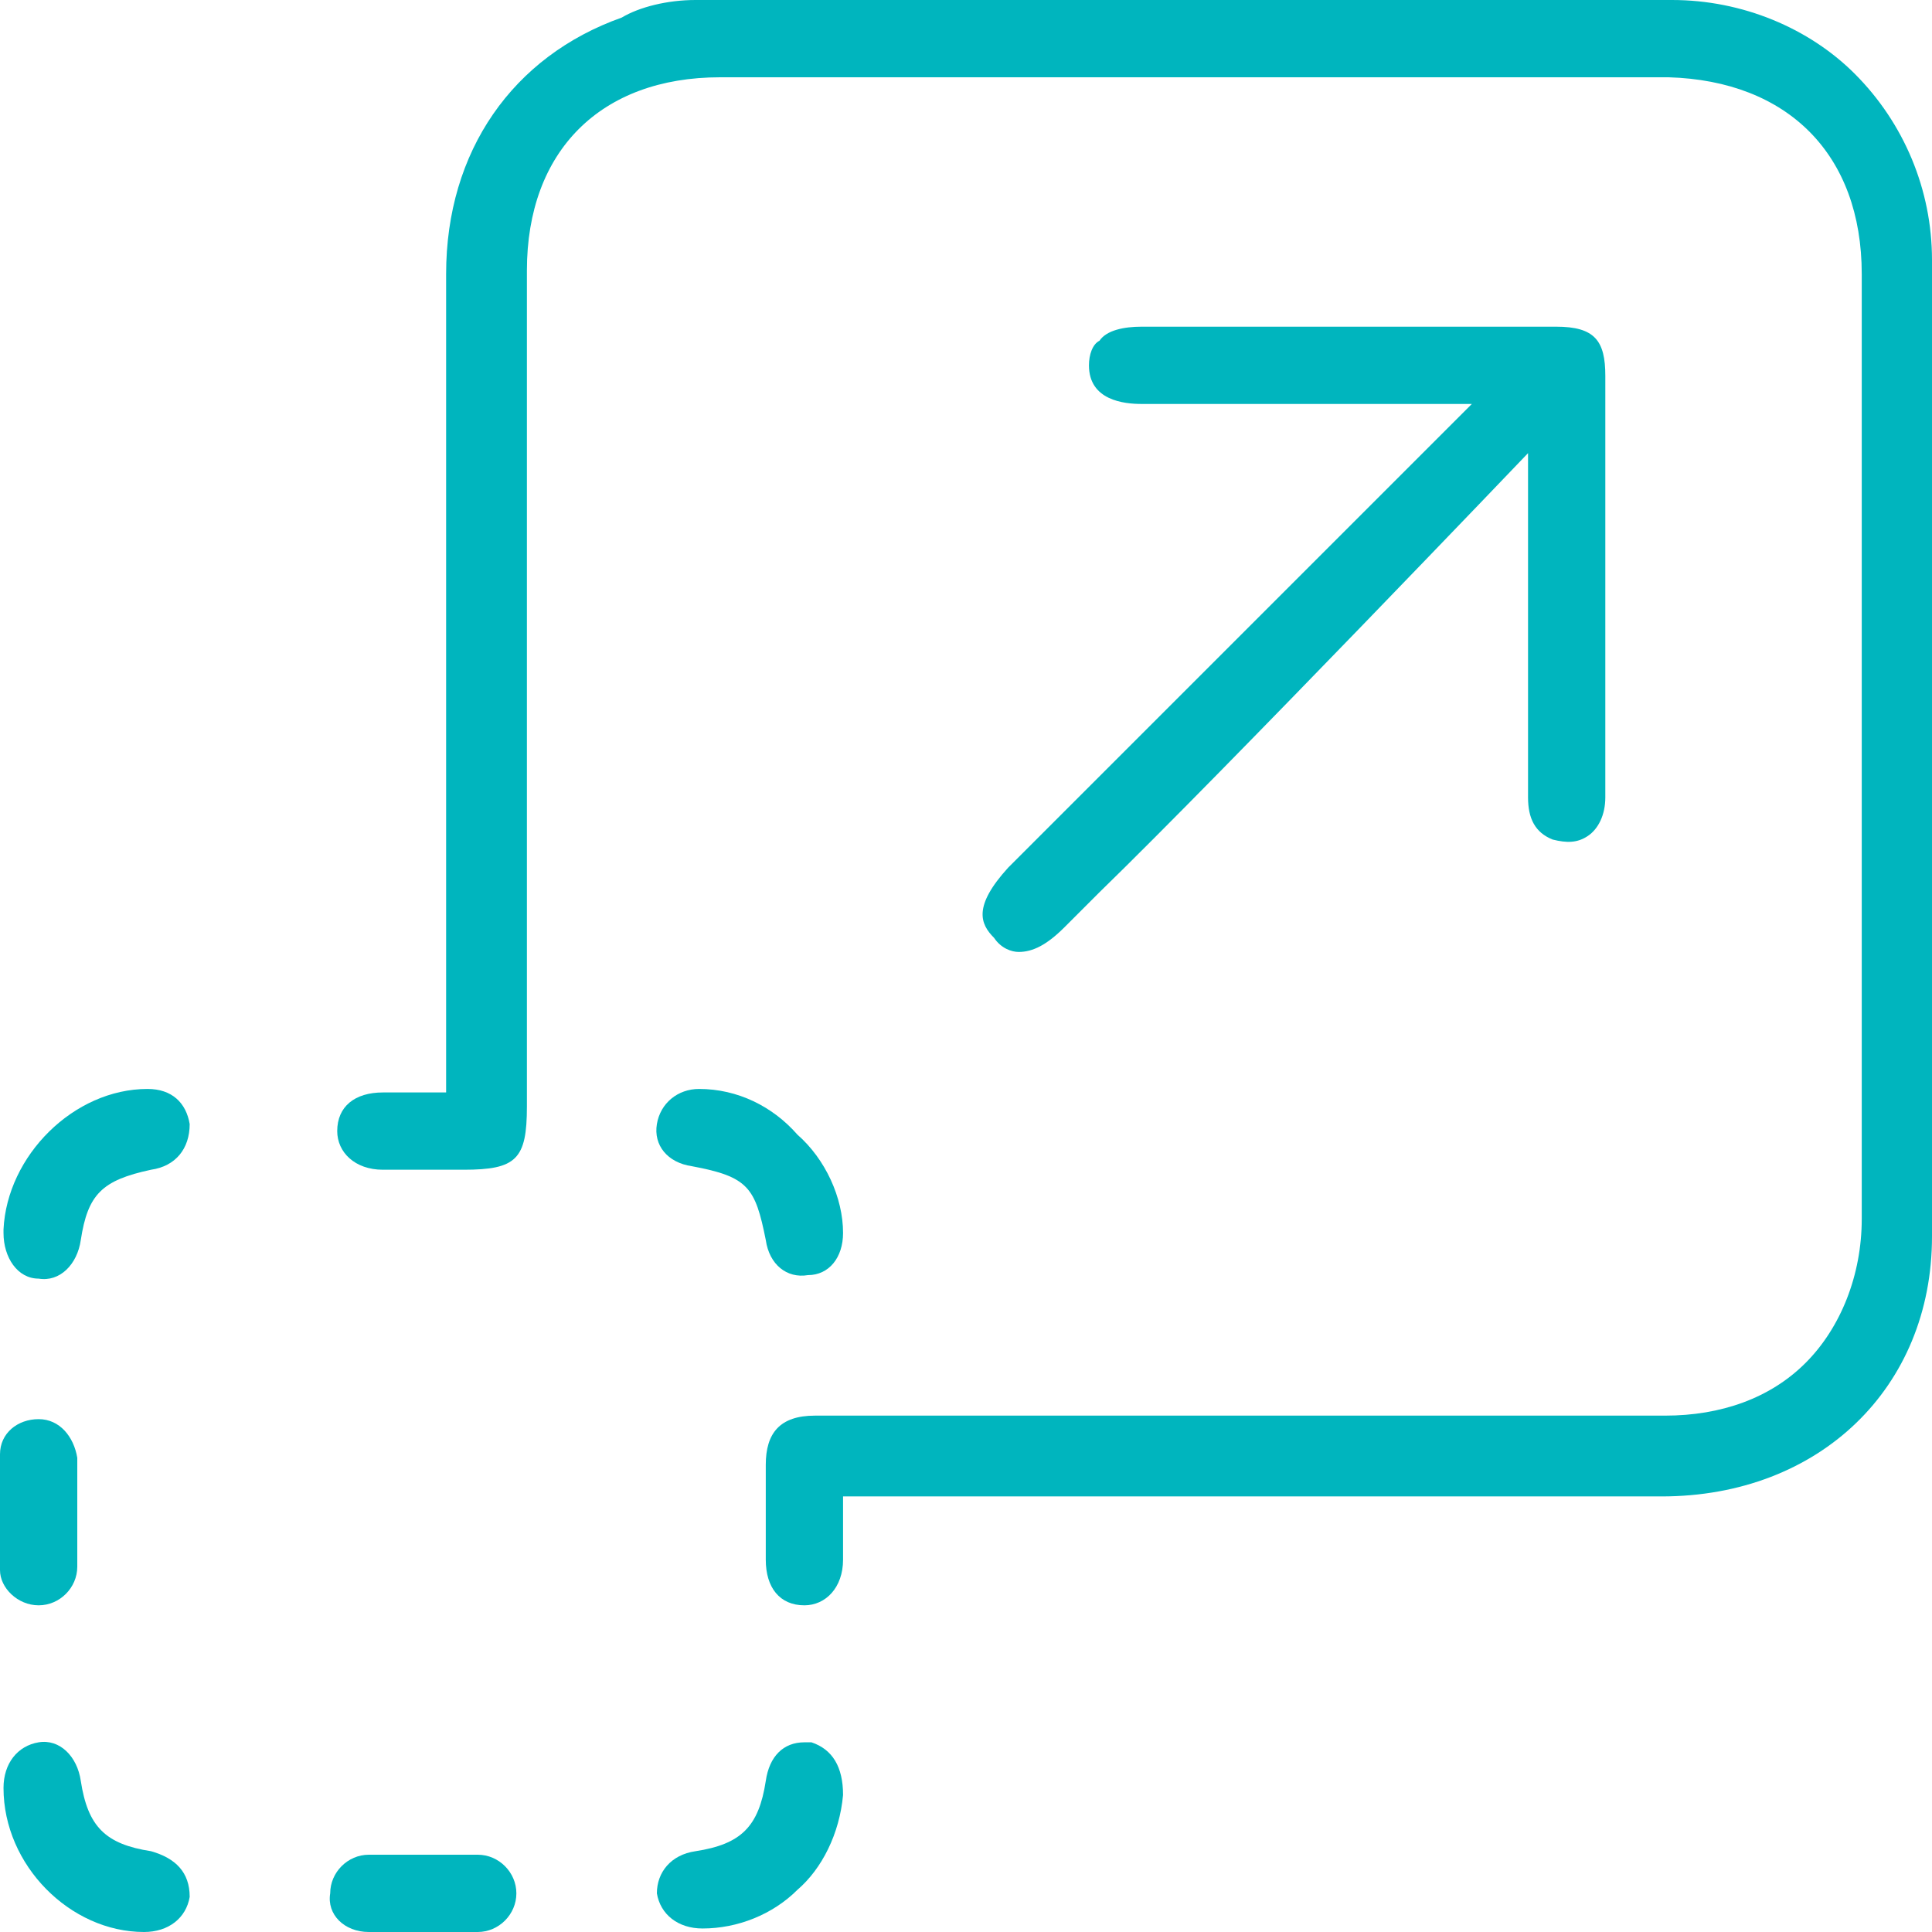 <?xml version="1.0" encoding="utf-8"?>
<!-- Generator: Adobe Illustrator 27.8.1, SVG Export Plug-In . SVG Version: 6.00 Build 0)  -->
<svg version="1.1" id="Layer_1" xmlns="http://www.w3.org/2000/svg" xmlns:xlink="http://www.w3.org/1999/xlink" x="0px" y="0px"
	 viewBox="0 0 55 55" style="enable-background:new 0 0 55 55;" xml:space="preserve">
<style type="text/css">
	.st0{clip-path:url(#SVGID_00000101076856087695863530000008339809454967432104_);}
	.st1{fill:#00B5BE;}
</style>
<g>
	<defs>
		<rect id="SVGID_1_" width="55" height="55"/>
	</defs>
	<clipPath id="SVGID_00000149342976237359191900000017879117320750526880_">
		<use xlink:href="#SVGID_1_"  style="overflow:visible;"/>
	</clipPath>
	<g style="clip-path:url(#SVGID_00000149342976237359191900000017879117320750526880_);">
		<path class="st1" d="M55,35.2c0,4.3-3.2,7.4-7.7,7.4c-5.1,0-10.4,0-15.4,0c-2.2,0-4.3,0-6.5,0H24V43c0,0.2,0,0.3,0,0.5
			c0,0.3,0,0.6,0,0.9c0,0.8-0.5,1.3-1.1,1.3c-0.7,0-1.1-0.5-1.1-1.3c0-0.8,0-1.6,0-2.7c0-0.9,0.4-1.4,1.4-1.4c0.9,0,1.8,0,2.7,0
			c0.6,0,1.2,0,1.9,0c0.6,0,1.2,0,1.9,0c1.7,0,3.5,0,5.2,0c4.1,0,8.3,0,12.5,0c1.6,0,3-0.5,4-1.5c1-1,1.6-2.5,1.6-4.1
			c0-6.2,0-12.6,0-18.7c0-2.7,0-5.5,0-8.2c0-3.4-2.1-5.5-5.5-5.6c-8.9,0-18,0-27,0c-3.4,0-5.5,2.1-5.5,5.5c0,5.3,0,10.6,0,15.9
			c0,2.6,0,5.3,0,7.9c0,1.5-0.3,1.8-1.8,1.8c-0.2,0-0.4,0-0.7,0c-0.5,0-1.1,0-1.6,0c-0.8,0-1.3-0.5-1.3-1.1c0-0.7,0.5-1.1,1.3-1.1
			c0.3,0,0.6,0,0.9,0c0.2,0,0.3,0,0.5,0h0.4v-1.4c0-2.1,0-4.3,0-6.4c0-5.1,0-10.3,0-15.5c0-3.5,1.9-6.2,5-7.3C18.2,0.2,19,0,19.8,0
			c9.3,0,18.7,0,27.8,0c2,0,3.9,0.8,5.2,2.1C54.2,3.5,55,5.4,55,7.4C55,16.6,55,25.9,55,35.2z"/>
		<path class="st1" d="M45.7,22.7c0,0.5-0.2,0.9-0.5,1.1c-0.3,0.2-0.6,0.2-1,0.1c-0.5-0.2-0.7-0.6-0.7-1.2c0-1.8,0-9.8,0-9.8
			s-8.6,9-12.2,12.5l-1,1c-0.5,0.5-0.9,0.7-1.3,0.7c-0.2,0-0.5-0.1-0.7-0.4c-0.4-0.4-0.6-0.9,0.4-2l1-1c3.5-3.5,12.2-12.2,12.2-12.2
			s-7.7,0-9.4,0c-0.5,0-1.5-0.1-1.5-1.1c0-0.3,0.1-0.6,0.3-0.7c0.2-0.3,0.7-0.4,1.2-0.4c4.3,0,8.2,0,11.8,0c1.1,0,1.4,0.4,1.4,1.4
			v0.1C45.7,14.7,45.7,18.7,45.7,22.7z"/>
		<path class="st1" d="M4.3,33.3c-1.4,0.3-1.8,0.7-2,2c-0.1,0.7-0.6,1.2-1.2,1.1c-0.6,0-1-0.6-1-1.3c0,0,0,0,0-0.1
			c0.1-2.1,2-4,4.1-4h0c0.7,0,1.1,0.4,1.2,1C5.4,32.7,5,33.2,4.3,33.3z"/>
		<path class="st1" d="M24,51.1c-0.1,1.1-0.6,2.1-1.3,2.7c-0.7,0.7-1.7,1.1-2.7,1.1h0c-0.7,0-1.2-0.4-1.3-1c0-0.6,0.4-1.1,1.1-1.2
			c1.3-0.2,1.8-0.7,2-2c0.1-0.7,0.5-1.1,1.1-1.1c0.1,0,0.1,0,0.2,0C23.7,49.8,24,50.3,24,51.1z"/>
		<path class="st1" d="M24,35.1c0,0.7-0.4,1.2-1,1.2c-0.6,0.1-1.1-0.3-1.2-1c-0.3-1.5-0.5-1.8-2.1-2.1c-0.7-0.1-1.1-0.6-1-1.2
			c0.1-0.6,0.6-1,1.2-1h0c1.1,0,2.1,0.5,2.8,1.3C23.5,33,24,34.1,24,35.1z"/>
		<path class="st1" d="M5.4,54c-0.1,0.6-0.6,1-1.3,1c-2.1,0-4-1.9-4-4.1c0-0.7,0.4-1.2,1-1.3c0.6-0.1,1.1,0.4,1.2,1.1
			c0.2,1.3,0.7,1.8,2,2C5,52.9,5.4,53.3,5.4,54z"/>
		<path class="st1" d="M2.2,43.5c0,0.4,0,0.7,0,1.1c0,0.6-0.5,1.1-1.1,1.1h0c-0.6,0-1.1-0.5-1.1-1c0-1.1,0-2.3,0-3.3
			c0-0.6,0.5-1,1.1-1h0c0.6,0,1,0.5,1.1,1.1c0,0.4,0,0.7,0,1.1c0,0.2,0,0.3,0,0.5C2.2,43.2,2.2,43.3,2.2,43.5z"/>
		<path class="st1" d="M14.7,53.9c0,0.6-0.5,1.1-1.1,1.1c-0.3,0-0.7,0-1.1,0c-0.2,0-0.3,0-0.5,0h0c-0.2,0-0.3,0-0.5,0
			c-0.3,0-0.7,0-1,0c-0.7,0-1.2-0.5-1.1-1.1c0-0.6,0.5-1.1,1.1-1.1c1.1,0,2.1,0,3.1,0C14.2,52.8,14.7,53.3,14.7,53.9z"/>
	</g>
</g>
</svg>
